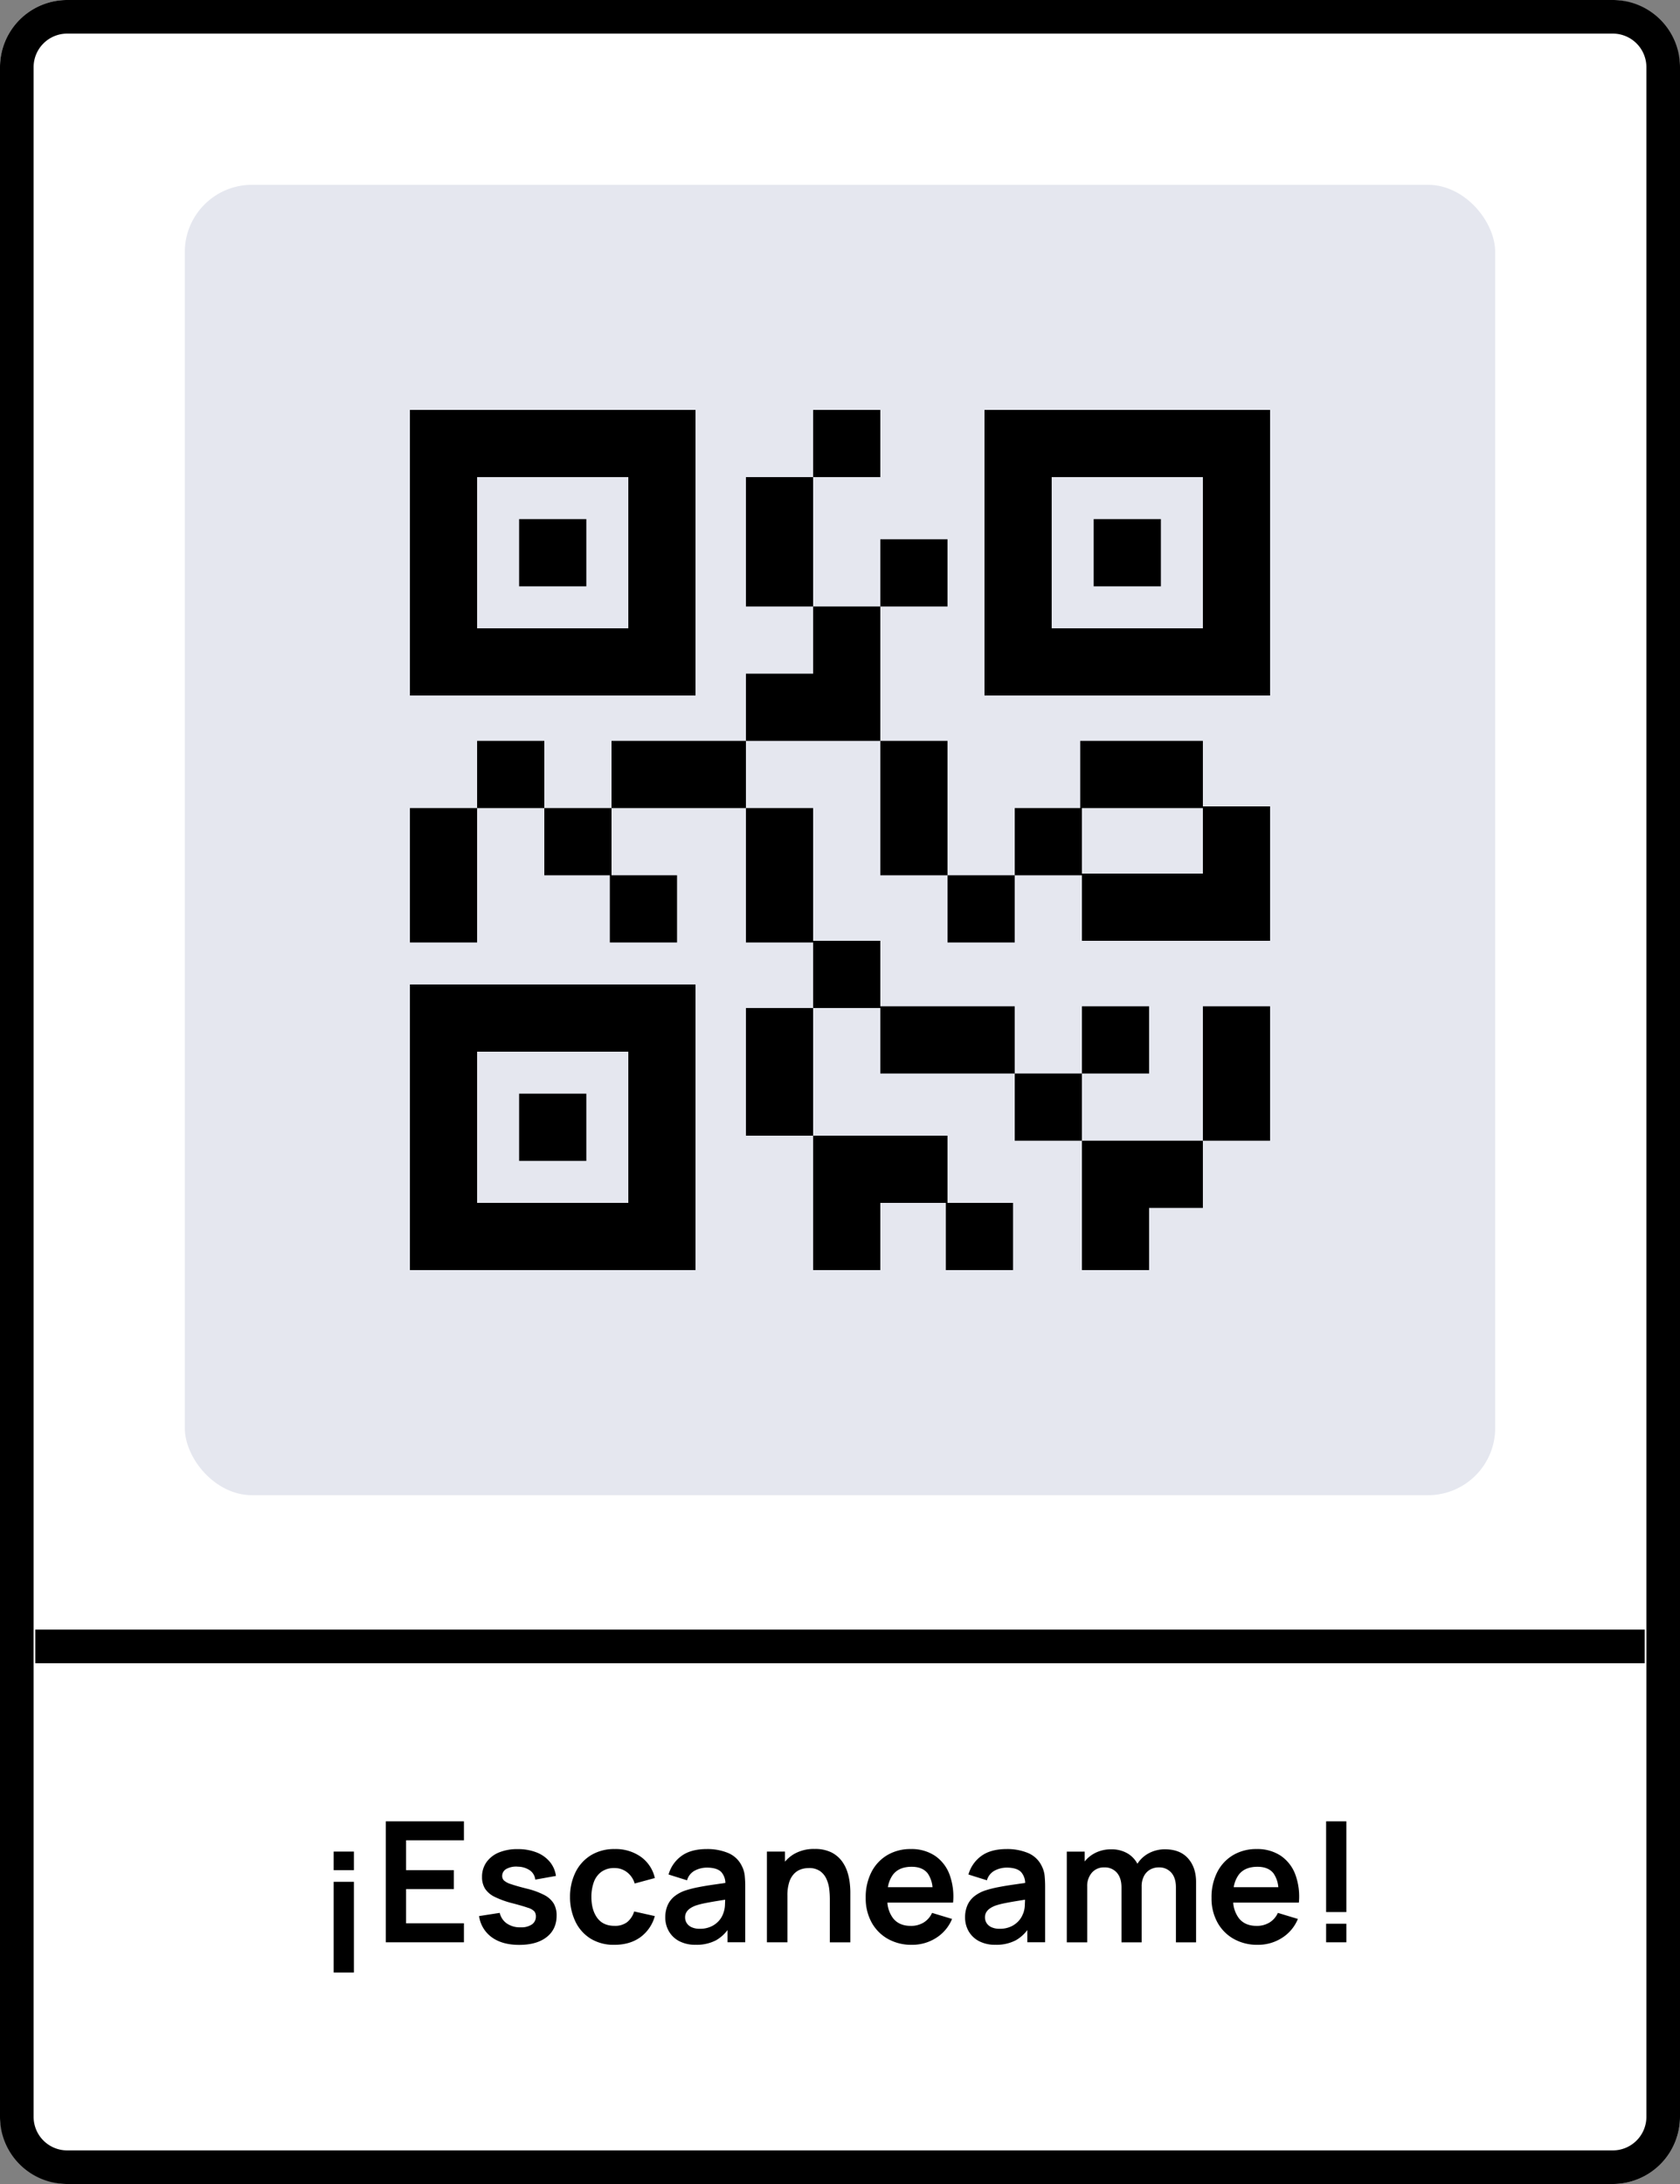 <svg id="Layer_1" data-name="Layer 1" xmlns="http://www.w3.org/2000/svg" viewBox="0 0 1000 1300"><rect x="0" y="0" width="1000" height="1300" fill="#808080" stroke="none"/><defs><style>.cls-1{fill:#fff;}.cls-2{fill:#e5e7ef;}</style></defs><rect class="cls-1" width="1000" height="1300" rx="40"/><rect class="cls-2" x="110" y="110" width="780" height="780" rx="40"/><path d="M960,0H40A40,40,0,0,0,0,40V1260a40,40,0,0,0,40,40H960a40,40,0,0,0,40-40V40A40,40,0,0,0,960,0Zm20,1260a20,20,0,0,1-20,20H40a20,20,0,0,1-20-20V40A20,20,0,0,1,40,20H960a20,20,0,0,1,20,20Z"/><path d="M414,244H244V414H414ZM374,374H284V284h90Z"/><rect x="309" y="309" width="40" height="40"/><path d="M756,244H586V414H756ZM716,374H626V284h90Z"/><rect x="651" y="309" width="40" height="40"/><path d="M414,586H244V756H414ZM374,716H284V626h90Z"/><rect x="309" y="651" width="40" height="40"/><rect x="284" y="441" width="40" height="40"/><polygon points="363 521 363 561 403 561 403 521 364 521 364 481 324 481 324 521 363 521"/><rect x="524" y="321" width="40" height="40"/><rect x="444" y="284" width="40" height="77"/><rect x="484" y="244" width="40" height="40"/><polygon points="524 361 484 361 484 401 444 401 444 441 524 441 524 361"/><polygon points="484 561 484 600 524 600 524 639 604 639 604 599 524 599 524 560 484 560 484 481 444 481 444 561 484 561"/><rect x="524" y="441" width="40" height="80"/><path d="M644,560H756V480H716V441H643v40H604v40h40Zm0-79h72v39H644Z"/><rect x="716" y="599" width="40" height="80"/><rect x="564" y="521" width="40" height="40"/><rect x="604" y="639" width="40" height="40"/><rect x="644" y="599" width="40" height="40"/><polygon points="684 756 684 719 716 719 716 679 644 679 644 756 684 756"/><rect x="444" y="600" width="40" height="76"/><polygon points="524 756 524 716 563 716 563 756 603 756 603 716 564 716 564 676 484 676 484 756 524 756"/><rect x="364" y="441" width="80" height="40"/><rect x="244" y="481" width="40" height="80"/><rect x="198.61" y="1120.13" width="12.05" height="54"/><rect x="198.61" y="1102.13" width="12.05" height="11.05"/><polygon points="229.65 1156.13 276.15 1156.13 276.15 1144.83 241.71 1144.83 241.71 1124.48 270.15 1124.48 270.15 1113.18 241.71 1113.18 241.71 1095.43 276.15 1095.43 276.15 1084.13 229.65 1084.13 229.65 1156.13"/><path d="M324,1128a45.11,45.11,0,0,0-10.33-3.78q-6.3-1.59-9.47-2.7a11.1,11.1,0,0,1-4.23-2.2,3.68,3.68,0,0,1-1.05-2.65,4.74,4.74,0,0,1,2.6-4.27,12.06,12.06,0,0,1,6.85-1.28,12.92,12.92,0,0,1,7.13,2.25,7.79,7.79,0,0,1,3.12,5.45l12.3-2.2a16.59,16.59,0,0,0-3.7-8.45,19.38,19.38,0,0,0-7.87-5.55,29.94,29.94,0,0,0-11.18-1.95,28.42,28.42,0,0,0-11.2,2,17,17,0,0,0-7.4,5.77,14.92,14.92,0,0,0-2.65,8.8,13,13,0,0,0,1.75,6.9,14.19,14.19,0,0,0,5.75,4.93,54.54,54.54,0,0,0,10.8,3.87q6.1,1.6,9.05,2.65a8.64,8.64,0,0,1,3.83,2.18,4.72,4.72,0,0,1,.87,3,5.54,5.54,0,0,1-2.37,4.73,11.31,11.31,0,0,1-6.73,1.72,13.81,13.81,0,0,1-8.2-2.3,10.43,10.43,0,0,1-4.2-6.3l-12.3,1.9a18.67,18.67,0,0,0,7.6,12.65q6.25,4.5,16.25,4.5,10.46,0,16.38-4.65t5.92-12.8a13.94,13.94,0,0,0-1.72-7.15A14.18,14.18,0,0,0,324,1128Z"/><path d="M358,1114.16a12.86,12.86,0,0,1,7.75-2.23,12,12,0,0,1,7.4,2.43,13.19,13.19,0,0,1,4.65,6.77l12-3.25a21.27,21.27,0,0,0-8.32-12.62,25.84,25.84,0,0,0-15.58-4.63,26.42,26.42,0,0,0-14.15,3.68,24.55,24.55,0,0,0-9.17,10.1,32.91,32.91,0,0,0-3.28,14.72,33.53,33.53,0,0,0,3.18,14.6,24.28,24.28,0,0,0,9,10.18,26.21,26.21,0,0,0,14.25,3.72q9.06,0,15.3-4.42a23.15,23.15,0,0,0,8.75-12.68l-12.3-2.75a13.16,13.16,0,0,1-4.17,6.35,11.87,11.87,0,0,1-7.58,2.2q-6.79,0-10.25-4.75t-3.45-12.45a25.43,25.43,0,0,1,1.45-8.85A13,13,0,0,1,358,1114.16Z"/><path d="M441.55,1110.68a15.72,15.72,0,0,0-8.12-7.7,32,32,0,0,0-12.68-2.35q-9.56,0-15.17,4.15a20.47,20.47,0,0,0-7.63,11l11,3.45a9.46,9.46,0,0,1,4.75-5.85,15.64,15.64,0,0,1,7.05-1.7c4,0,6.9.89,8.6,2.65a10.13,10.13,0,0,1,2.43,6.46l-6.35.92c-3.42.48-6.59,1-9.5,1.57a66.81,66.81,0,0,0-7.63,1.9,21.31,21.31,0,0,0-7,3.73,14.13,14.13,0,0,0-4,5.4,18,18,0,0,0-1.3,7,16.28,16.28,0,0,0,2.08,8.15,15.15,15.15,0,0,0,6.12,5.93,20.35,20.35,0,0,0,9.9,2.22,24.77,24.77,0,0,0,12.18-2.72,22.41,22.41,0,0,0,6.77-6.05v7.27H443.6V1123a64.68,64.68,0,0,0-.3-6.47A16.38,16.38,0,0,0,441.55,1110.68Zm-11.1,28.4a12.38,12.38,0,0,1-2.32,4,13.9,13.9,0,0,1-4.63,3.55,15.47,15.47,0,0,1-7,1.45,11.22,11.22,0,0,1-4.77-.9,6.82,6.82,0,0,1-2.93-2.42,6.26,6.26,0,0,1-1-3.53,5.84,5.84,0,0,1,.78-3,7.43,7.43,0,0,1,2.22-2.3,15.66,15.66,0,0,1,3.55-1.75,47.09,47.09,0,0,1,4.95-1.27q2.81-.57,6.7-1.23l5.63-.91c0,.92-.05,1.95-.1,3.14A15.66,15.66,0,0,1,430.45,1139.08Z"/><path d="M504.4,1114.28a22.28,22.28,0,0,0-3.4-6.6,17.6,17.6,0,0,0-6.2-5.1,21.66,21.66,0,0,0-9.9-2,23.26,23.26,0,0,0-12.8,3.33,21.7,21.7,0,0,0-4.85,4.23v-6H456.5v54h12.2v-27.75a25.31,25.31,0,0,1,1.1-8.12,13,13,0,0,1,2.92-5,10.38,10.38,0,0,1,4.08-2.58,14.32,14.32,0,0,1,4.55-.75,11.36,11.36,0,0,1,6.83,1.85,11.61,11.61,0,0,1,3.79,4.73,20.22,20.22,0,0,1,1.63,6,51.59,51.59,0,0,1,.35,5.65v26h12.2V1126a50.29,50.29,0,0,0-.33-5.07A33.78,33.78,0,0,0,504.4,1114.28Z"/><path d="M556.42,1104.56a25.05,25.05,0,0,0-14.27-3.93,26.84,26.84,0,0,0-14,3.6,24.86,24.86,0,0,0-9.45,10.13,32.78,32.78,0,0,0-3.4,15.37,29.59,29.59,0,0,0,3.47,14.5,25.12,25.12,0,0,0,9.68,9.85,28.42,28.42,0,0,0,14.4,3.55,26.35,26.35,0,0,0,14.27-4.05,24.16,24.16,0,0,0,9.58-11.35l-11.9-3.6a13,13,0,0,1-5,5.73,14.35,14.35,0,0,1-7.67,2q-6.9,0-10.5-4.5a17.53,17.53,0,0,1-3.42-9.35H567.3a37.85,37.85,0,0,0-2.15-16.85A23.29,23.29,0,0,0,556.42,1104.56Zm-13.77,6.62c4.37,0,7.56,1.35,9.6,4a17.07,17.07,0,0,1,2.81,8.15H528.52a16.86,16.86,0,0,1,3.13-7.62Q535.25,1111.19,542.65,1111.18Z"/><path d="M620.05,1110.68a15.78,15.78,0,0,0-8.13-7.7,32,32,0,0,0-12.67-2.35q-9.56,0-15.18,4.15a20.4,20.4,0,0,0-7.62,11l11,3.45a9.46,9.46,0,0,1,4.75-5.85,15.58,15.58,0,0,1,7-1.7c4,0,6.9.89,8.6,2.65a10.13,10.13,0,0,1,2.43,6.46l-6.36.92c-3.41.48-6.58,1-9.5,1.57a66.6,66.6,0,0,0-7.62,1.9,21.31,21.31,0,0,0-7,3.73,14,14,0,0,0-4,5.4,18,18,0,0,0-1.3,7,16.38,16.38,0,0,0,2.07,8.15,15.24,15.24,0,0,0,6.13,5.93,20.35,20.35,0,0,0,9.9,2.22,24.76,24.76,0,0,0,12.17-2.72,22.44,22.44,0,0,0,6.78-6.05v7.27H622.1V1123a64.68,64.68,0,0,0-.3-6.47A16.38,16.38,0,0,0,620.05,1110.68Zm-11.1,28.4a12.43,12.43,0,0,1-2.33,4,13.86,13.86,0,0,1-4.62,3.55,15.5,15.5,0,0,1-7,1.45,11.3,11.3,0,0,1-4.78-.9,6.79,6.79,0,0,1-2.92-2.42,6.26,6.26,0,0,1-1-3.53,5.93,5.93,0,0,1,.77-3,7.59,7.59,0,0,1,2.23-2.3,15.66,15.66,0,0,1,3.55-1.75,46.46,46.46,0,0,1,4.95-1.27c1.86-.38,4.1-.79,6.7-1.23l5.63-.91c0,.92-.06,1.95-.11,3.14A15.42,15.42,0,0,1,609,1139.08Z"/><path d="M693.5,1100.78a20.12,20.12,0,0,0-9.8,2.4,18.14,18.14,0,0,0-6.67,6.2,15.82,15.82,0,0,0-5.61-6,18.55,18.55,0,0,0-10.12-2.58,20.28,20.28,0,0,0-9.93,2.43,18.62,18.62,0,0,0-5.72,4.79v-5.87H635v54h12.15v-33.25a12,12,0,0,1,2.77-8.2,9.35,9.35,0,0,1,7.38-3.15,9.46,9.46,0,0,1,7.5,3.15c1.83,2.1,2.75,5,2.75,8.8v32.65h12v-33.25a13,13,0,0,1,1.35-6.12,9.32,9.32,0,0,1,3.65-3.9,10.24,10.24,0,0,1,5.2-1.33,9.45,9.45,0,0,1,7.45,3.13q2.74,3.12,2.75,8.67v32.8h12v-35.85q0-8.74-4.78-14.12T693.5,1100.78Z"/><path d="M762.27,1104.56a25.08,25.08,0,0,0-14.27-3.93,26.84,26.84,0,0,0-14,3.6,24.8,24.8,0,0,0-9.45,10.13,32.78,32.78,0,0,0-3.4,15.37,29.48,29.48,0,0,0,3.47,14.5,25.05,25.05,0,0,0,9.68,9.85,28.42,28.42,0,0,0,14.4,3.55,26.38,26.38,0,0,0,14.27-4.05,24.16,24.16,0,0,0,9.58-11.35l-11.9-3.6a13,13,0,0,1-5,5.73,14.38,14.38,0,0,1-7.67,2q-6.9,0-10.5-4.5a17.53,17.53,0,0,1-3.43-9.35h39.08a38,38,0,0,0-2.15-16.85A23.29,23.29,0,0,0,762.27,1104.56Zm-13.77,6.62q6.54,0,9.6,4a17,17,0,0,1,2.8,8.15H734.36a17,17,0,0,1,3.14-7.62Q741.1,1111.19,748.5,1111.18Z"/><rect x="789.35" y="1084.13" width="12.05" height="54"/><rect x="789.35" y="1145.08" width="12.05" height="11.05"/><rect x="21" y="970" width="958" height="20"/></svg>
